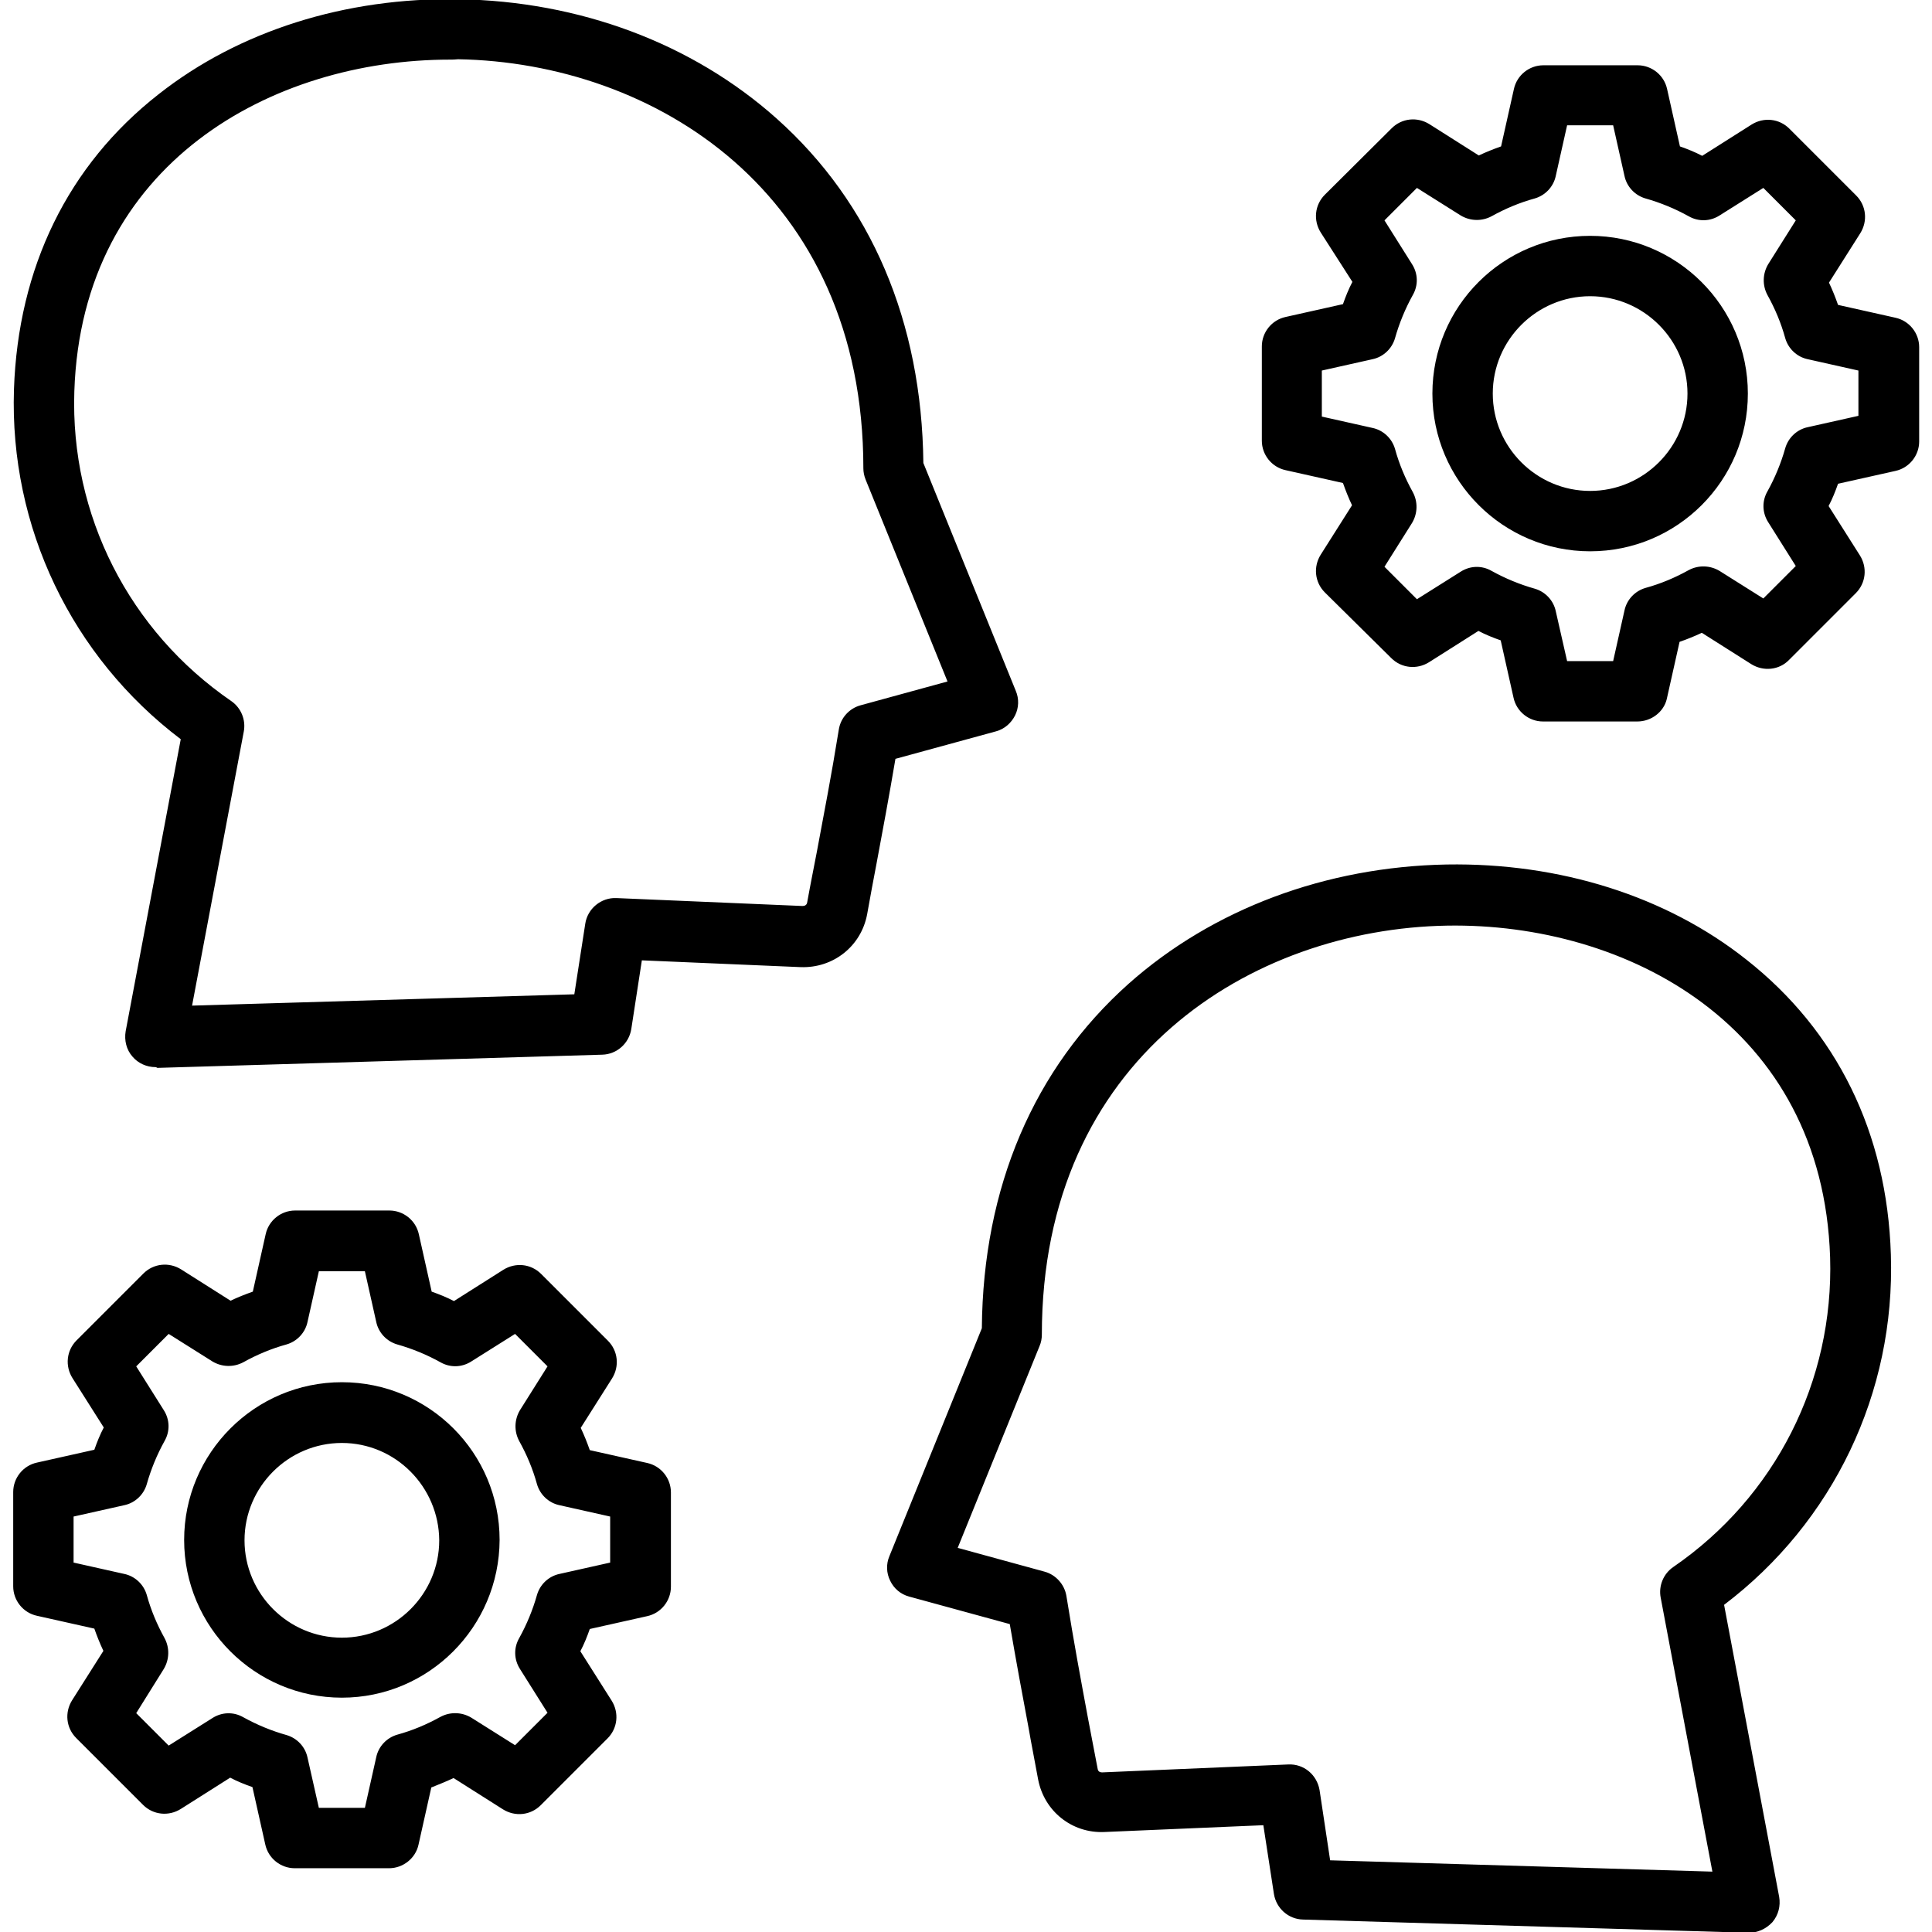 <svg id="Layer_1" enable-background="new 0 0 512 512" height="512" viewBox="0 0 512 512" width="512" xmlns="http://www.w3.org/2000/svg"><path d="m463.4 512.2c-.1 0-.2 0-.2 0l-117.9-3.5c-3.9-.1-7.1-3-7.7-6.8l-2.8-18.2-42.1 1.8c-8.6.4-16-5.5-17.6-14-.9-5-1.8-9.4-2.5-13.5-1.7-9.1-3.2-17.1-5-27.6l-26.7-7.3c-2.2-.6-4-2.1-5-4.2-1-2-1.1-4.4-.2-6.5l24.5-60.4c.3-37.4 13.8-68.9 38.9-91.3 22.3-19.8 52.2-31 84.3-31.6 30-.5 58.2 8.4 79.4 25.2 24 18.9 37.3 45.9 38.3 78.2 1.2 36.6-15.3 70.9-44.2 92.8l14.6 77.4c.4 2.4-.2 4.8-1.8 6.7-1.7 1.8-3.9 2.8-6.3 2.8zm-110.9-19.2 101.3 3-13.7-72.6c-.6-3.1.7-6.3 3.3-8.1 27.1-18.6 42.6-49.3 41.6-82.1-2-61.5-54-88.7-101.5-87.9-51.8.9-107.4 35.1-107.4 108.4 0 1-.2 2.1-.6 3l-21.7 53.5 23 6.3c3 .8 5.3 3.4 5.8 6.4 2.1 13 3.7 21.5 5.7 32.3.8 4.1 1.6 8.5 2.6 13.6.1.6.5.9 1.2.9l49.3-2.1c4.1-.2 7.6 2.7 8.3 6.8zm-311.3-210.2c-2.3 0-4.6-1-6.1-2.8-1.6-1.8-2.2-4.3-1.8-6.7l14.6-77.4c-28.9-21.9-45.4-56.2-44.2-92.7 1.1-32.3 14.3-59.4 38.3-78.2 21.3-16.8 49.5-25.7 79.5-25.2 32.1.5 62 11.7 84.3 31.6 25.1 22.4 38.5 53.9 38.9 91.3l24.5 60.4c.9 2.1.8 4.5-.2 6.5s-2.8 3.6-5 4.2l-26.7 7.3c-1.8 10.6-3.3 18.6-5 27.7-.8 4.1-1.6 8.5-2.5 13.5-1.6 8.5-9 14.3-17.6 14l-42.1-1.8-2.8 18.2c-.6 3.8-3.8 6.7-7.7 6.8l-117.9 3.5c-.3-.2-.4-.2-.5-.2zm78-267c-46.9 0-97.5 27.3-99.5 87.9-1.1 32.8 14.5 63.5 41.6 82.1 2.6 1.8 3.9 5 3.3 8.1l-13.7 72.6 101.3-3 2.9-18.7c.6-4 4.2-7 8.3-6.8l49.3 2.1c.6 0 1.1-.3 1.2-.9.9-5 1.8-9.4 2.6-13.6 2-10.8 3.7-19.3 5.8-32.3.5-3.1 2.8-5.6 5.8-6.4l23-6.3-21.7-53.5c-.4-1-.6-2-.6-3 0-73.3-55.6-107.5-107.4-108.4-.9.1-1.5.1-2.2.1zm314.7 175.4h-25c-3.7 0-7-2.6-7.8-6.3l-3.4-15.2c-2-.7-4-1.5-5.9-2.5l-13.1 8.3c-3.2 2-7.3 1.6-10-1.1l-17.6-17.4c-2.7-2.7-3.1-6.8-1.1-10l8.3-13.1c-.9-1.9-1.7-3.9-2.4-5.9l-15.2-3.4c-3.7-.8-6.3-4.1-6.3-7.8v-25c0-3.7 2.6-7 6.3-7.8l15.2-3.4c.7-2 1.5-4 2.5-5.9l-8.4-13.1c-2-3.2-1.6-7.3 1.1-10l17.7-17.6c2.7-2.7 6.8-3.1 10-1.1l13.1 8.3c1.9-.9 3.9-1.7 5.9-2.4l3.4-15.2c.8-3.7 4.1-6.3 7.8-6.3h25c3.7 0 7 2.6 7.8 6.3l3.4 15.2c2 .7 4 1.5 5.9 2.5l13.1-8.3c3.2-2 7.3-1.6 10 1.1l17.7 17.7c2.7 2.7 3.1 6.8 1.1 10l-8.3 13.1c.9 1.9 1.7 3.9 2.4 5.9l15.2 3.4c3.7.8 6.3 4.1 6.3 7.8v25c0 3.7-2.6 7-6.3 7.8l-15.2 3.4c-.7 2-1.5 4-2.5 5.9l8.3 13.1c2 3.2 1.6 7.3-1.1 10l-17.7 17.7c-2.6 2.7-6.8 3.1-10 1.1l-13.1-8.3c-1.9.9-3.9 1.7-5.9 2.4l-3.4 15.2c-.8 3.3-4 5.9-7.8 5.9zm-18.6-16h12.2l3-13.4c.6-2.9 2.8-5.2 5.6-6 4-1.1 7.8-2.7 11.4-4.7 2.6-1.4 5.7-1.3 8.2.2l11.6 7.3 8.6-8.6-7.3-11.6c-1.6-2.5-1.7-5.6-.2-8.2 2-3.6 3.6-7.5 4.7-11.4.8-2.8 3.1-5 6-5.6l13.4-3v-12l-13.4-3c-2.9-.6-5.2-2.8-6-5.6-1.1-4-2.7-7.8-4.7-11.4-1.4-2.6-1.3-5.7.2-8.2l7.3-11.6-8.6-8.6-11.6 7.3c-2.5 1.6-5.6 1.7-8.2.2-3.6-2-7.5-3.6-11.4-4.7-2.8-.8-5-3.1-5.6-6l-3-13.4h-12.2l-3 13.4c-.6 2.9-2.8 5.2-5.6 6-4 1.1-7.8 2.7-11.4 4.7-2.6 1.4-5.7 1.3-8.2-.2l-11.6-7.3-8.6 8.6 7.3 11.6c1.6 2.5 1.7 5.6.2 8.2-2 3.6-3.6 7.5-4.7 11.4-.8 2.8-3.1 5-6 5.6l-13.4 3v12.2l13.4 3c2.9.6 5.2 2.8 6 5.6 1.1 4 2.7 7.8 4.7 11.4 1.4 2.6 1.3 5.7-.2 8.2l-7.3 11.6 8.6 8.6 11.6-7.3c2.5-1.6 5.6-1.7 8.2-.2 3.6 2 7.5 3.6 11.4 4.7 2.8.8 5 3.1 5.6 6zm6.1-29.1c-23 0-41.8-18.7-41.8-41.8s18.7-41.8 41.8-41.8c23 0 41.8 18.7 41.8 41.8s-18.7 41.8-41.8 41.8zm0-67.6c-14.2 0-25.8 11.6-25.8 25.8s11.6 25.8 25.8 25.8 25.8-11.6 25.8-25.8-11.6-25.8-25.8-25.8zm-318.3 416.6h-25c-3.7 0-7-2.6-7.8-6.3l-3.4-15.2c-2-.7-4-1.5-5.9-2.5l-13.1 8.3c-3.2 2-7.3 1.6-10-1.1l-17.7-17.7c-2.7-2.7-3.1-6.8-1.1-10l8.3-13.1c-.9-1.9-1.7-3.9-2.4-5.9l-15.2-3.4c-3.7-.8-6.3-4.1-6.3-7.8v-25c0-3.7 2.6-7 6.3-7.8l15.2-3.4c.7-2 1.5-4 2.5-5.9l-8.3-13.1c-2-3.2-1.6-7.3 1.1-10l17.7-17.7c2.7-2.7 6.8-3.1 10-1.1l13.1 8.3c1.9-.9 3.9-1.7 5.9-2.4l3.4-15.2c.8-3.7 4.1-6.3 7.8-6.3h25c3.7 0 7 2.6 7.8 6.3l3.4 15.2c2 .7 4 1.5 5.9 2.5l13.1-8.3c3.2-2 7.3-1.6 10 1.1l17.7 17.7c2.7 2.7 3.1 6.8 1.1 10l-8.3 13.1c.9 1.9 1.7 3.9 2.4 5.9l15.2 3.4c3.7.8 6.3 4.1 6.3 7.8v25c0 3.7-2.6 7-6.3 7.8l-15.2 3.4c-.7 2-1.5 4-2.5 5.9l8.3 13.1c2 3.2 1.6 7.3-1.1 10l-17.7 17.7c-2.7 2.7-6.8 3.1-10 1.1l-13.1-8.3c-1.9.9-3.9 1.7-5.9 2.5l-3.4 15.2c-.8 3.6-4.1 6.2-7.8 6.2zm-18.6-16h12.2l3-13.4c.6-2.9 2.8-5.2 5.6-6 4-1.1 7.8-2.7 11.4-4.7 2.6-1.4 5.7-1.3 8.2.2l11.6 7.3 8.6-8.6-7.3-11.6c-1.6-2.5-1.7-5.6-.2-8.2 2-3.6 3.6-7.5 4.7-11.4.8-2.8 3.1-5 6-5.6l13.4-3v-12.2l-13.4-3c-2.9-.6-5.2-2.8-6-5.6-1.1-4-2.7-7.8-4.7-11.4-1.4-2.6-1.3-5.7.2-8.2l7.3-11.6-8.6-8.6-11.6 7.3c-2.5 1.6-5.6 1.7-8.2.2-3.6-2-7.5-3.6-11.4-4.7-2.8-.8-5-3.1-5.6-6l-3-13.4h-12.2l-3 13.4c-.6 2.9-2.8 5.2-5.6 6-4 1.1-7.8 2.7-11.4 4.7-2.6 1.4-5.7 1.3-8.2-.2l-11.6-7.3-8.6 8.6 7.3 11.6c1.6 2.5 1.7 5.6.2 8.2-2 3.6-3.6 7.5-4.7 11.4-.8 2.8-3.1 5-6 5.6l-13.4 3v12.2l13.4 3c2.9.6 5.2 2.8 6 5.6 1.1 4 2.7 7.8 4.7 11.4 1.4 2.6 1.3 5.7-.2 8.2l-7.3 11.7 8.6 8.6 11.6-7.3c2.5-1.6 5.6-1.7 8.2-.2 3.6 2 7.5 3.6 11.4 4.7 2.8.8 5 3.1 5.6 6zm6.1-29.2c-23 0-41.8-18.7-41.8-41.8 0-23 18.7-41.8 41.8-41.8s41.8 18.7 41.8 41.8c-.1 23.1-18.8 41.8-41.8 41.8zm0-67.5c-14.2 0-25.8 11.6-25.8 25.8s11.6 25.8 25.8 25.8 25.8-11.6 25.8-25.8c-.1-14.2-11.6-25.8-25.8-25.8z"/></svg>